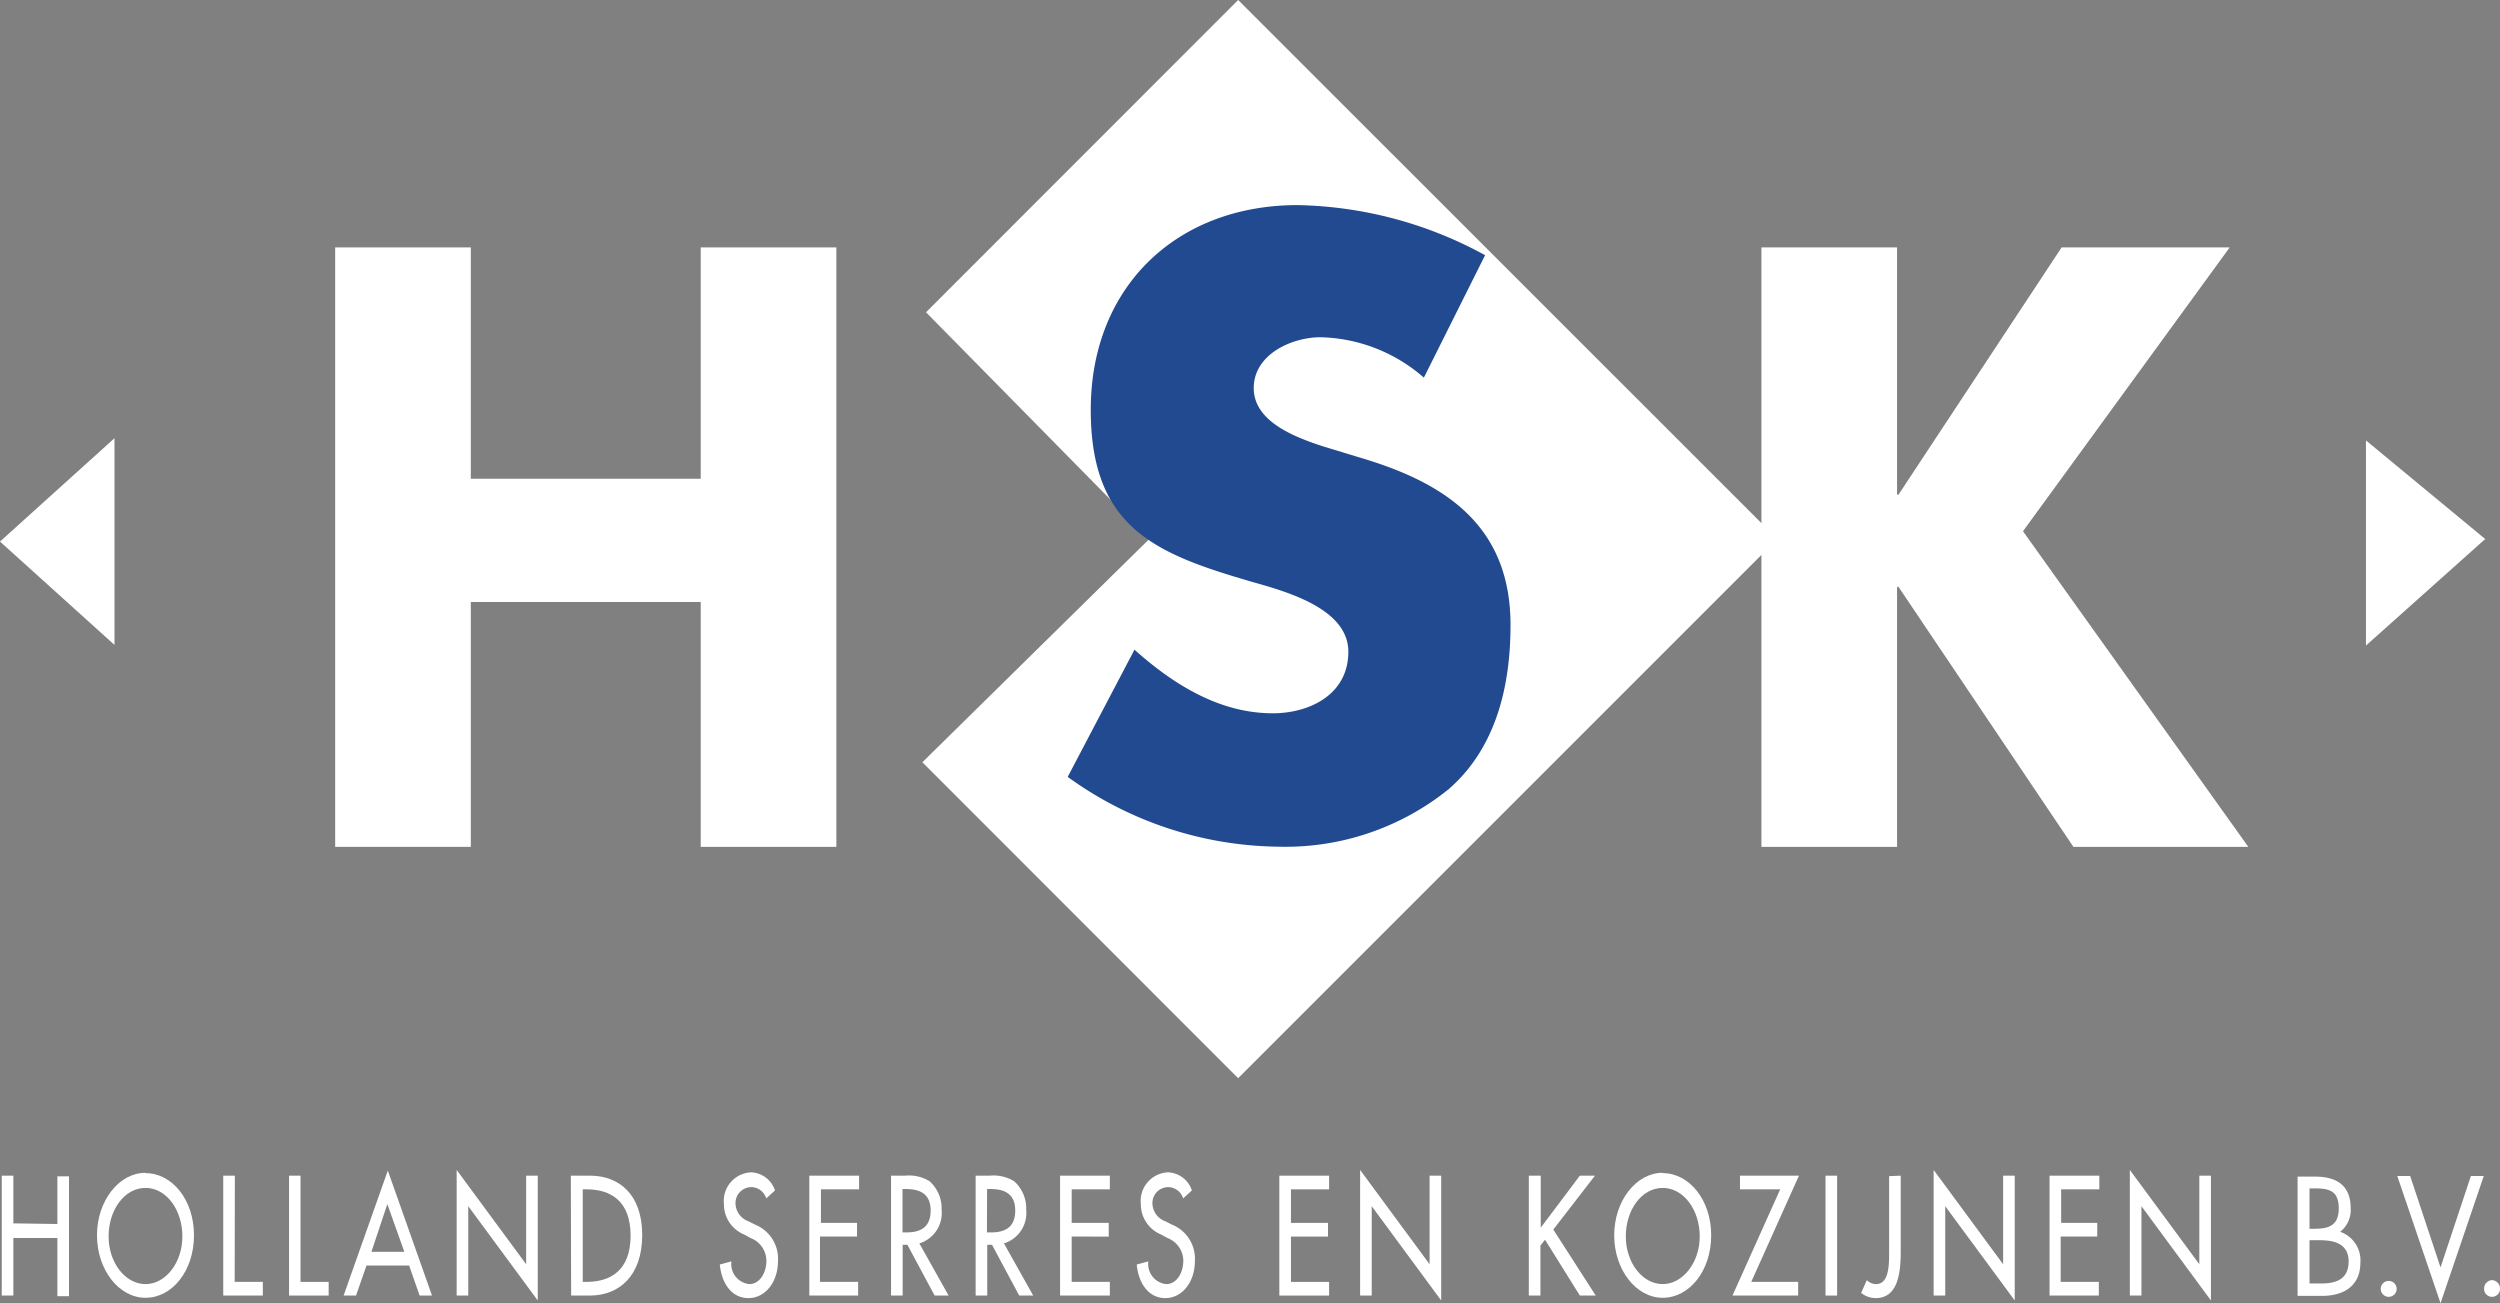 <svg xmlns="http://www.w3.org/2000/svg" width="157.23" height="81.95" viewBox="0 0 157.23 81.95">
  <rect x="0" y="0" width="157.23" height="81.95" fill="#808080" stroke="none"/>
  <defs>
    <style>
      .cls-1 {
        fill: #fff;
      }

      .cls-2 {
        fill: #224a90;
      }
    </style>
  </defs>
  <title>logo-hsk-wit</title>
  <g id="Laag_2" data-name="Laag 2">
    <polygon class="cls-1" points="111.78 33.9 77.87 67.81 58.01 47.94 72.28 33.9 58.24 19.64 77.87 0 111.78 33.9"/>
    <path class="cls-2" d="M320.65,380.89a10.21,10.21,0,0,0-6.5-2.54c-1.8,0-4.2,1.07-4.2,3.2s2.65,3.1,4.35,3.66l2.5.76c5.25,1.58,9.3,4.27,9.3,10.48,0,3.82-.9,7.73-3.9,10.33a16.35,16.35,0,0,1-10.7,3.61A23,23,0,0,1,298.25,406l4.2-8c2.45,2.19,5.35,4,8.7,4,2.3,0,4.75-1.17,4.75-3.87s-3.85-3.77-6-4.38c-6.15-1.78-10.2-3.41-10.2-10.84,0-7.78,5.45-12.87,13-12.87a25.45,25.45,0,0,1,11.8,3.15Z" transform="translate(-231.1 -357.14)"/>
    <path class="cls-1" d="M360.76,372.7h10.57l-13,17.85L372.5,410.4h-11l-11-16.35h-.09V410.4h-8.53V372.7h8.53v15.55h.09Z" transform="translate(-231.1 -357.14)"/>
    <path class="cls-1" d="M234.71,434.12v-3h.73v7.54h-.73V435h-2.77v3.62h-.73v-7.54h.73v3Z" transform="translate(-231.1 -357.14)"/>
    <path class="cls-1" d="M240.25,437.9c-1.26,0-2.32-1.33-2.32-3s1-3.05,2.32-3.05,2.32,1.39,2.32,3.05S241.51,437.9,240.25,437.9Zm0-7c-1.67,0-3.05,1.77-3.05,3.93s1.37,3.93,3.05,3.93,3.05-1.69,3.05-3.93S241.92,430.92,240.25,430.92Z" transform="translate(-231.1 -357.14)"/>
    <path class="cls-1" d="M245.86,437.76h1.77v.86h-2.49v-7.54h.73Z" transform="translate(-231.1 -357.14)"/>
    <path class="cls-1" d="M250,437.76h1.77v.86h-2.49v-7.54H250Z" transform="translate(-231.1 -357.14)"/>
    <path class="cls-1" d="M256.53,435.87h-2.07l1-3Zm.3.86.66,1.89h.78l-2.78-7.86-2.78,7.86h.78l.66-1.89Z" transform="translate(-231.1 -357.14)"/>
    <path class="cls-1" d="M259.82,430.72l4.37,5.93v-5.57h.73v7.85L260.55,433v5.62h-.73Z" transform="translate(-231.1 -357.14)"/>
    <path class="cls-1" d="M267.75,431.94H268c1.48,0,2.76.71,2.76,2.91s-1.28,2.91-2.76,2.91h-.25Zm-.73,6.68h1.18c1.84,0,3.29-1.24,3.29-3.81s-1.48-3.73-3.27-3.73H267Z" transform="translate(-231.1 -357.14)"/>
    <path class="cls-1" d="M279.29,432.51a1,1,0,0,0-.93-.71,1,1,0,0,0-1,1.07,1.23,1.23,0,0,0,.81,1.08l.42.21a2.31,2.31,0,0,1,1.44,2.27c0,1.37-.82,2.35-1.86,2.35s-1.68-.9-1.8-2.11l.73-.2a1.27,1.27,0,0,0,1.13,1.43c.63,0,1.07-.68,1.07-1.47a1.54,1.54,0,0,0-1-1.43l-.4-.22a2.05,2.05,0,0,1-1.27-1.91,1.8,1.8,0,0,1,1.71-2,1.65,1.65,0,0,1,1.5,1.14Z" transform="translate(-231.1 -357.14)"/>
    <path class="cls-1" d="M282,431.08h3.13v.86h-2.4v2.11H285v.86h-2.33v2.85h2.4v.86H282Z" transform="translate(-231.1 -357.14)"/>
    <path class="cls-1" d="M287.86,431.92h.19c.72,0,1.58.17,1.58,1.35s-.8,1.38-1.54,1.38h-.23Zm1.06,3.42a2,2,0,0,0,1.4-2.11,2.29,2.29,0,0,0-.76-1.8,2.48,2.48,0,0,0-1.54-.35h-.88v7.54h.73v-3.19h.3l1.71,3.19h.88Z" transform="translate(-231.1 -357.14)"/>
    <path class="cls-1" d="M293.18,431.92h.19c.72,0,1.58.17,1.58,1.35s-.8,1.38-1.55,1.38h-.23Zm1.06,3.42a2,2,0,0,0,1.4-2.11,2.29,2.29,0,0,0-.76-1.8,2.48,2.48,0,0,0-1.54-.35h-.88v7.54h.73v-3.19h.3l1.71,3.19h.88Z" transform="translate(-231.1 -357.14)"/>
    <path class="cls-1" d="M297.77,431.08h3.13v.86h-2.4v2.11h2.33v.86H298.5v2.85h2.4v.86h-3.13Z" transform="translate(-231.1 -357.14)"/>
    <path class="cls-1" d="M305.51,432.51a1,1,0,0,0-.93-.71,1,1,0,0,0-1,1.07,1.23,1.23,0,0,0,.81,1.08l.42.21a2.31,2.31,0,0,1,1.44,2.27c0,1.37-.82,2.35-1.86,2.35s-1.68-.9-1.8-2.11l.73-.2a1.27,1.27,0,0,0,1.13,1.43c.63,0,1.07-.68,1.07-1.47a1.54,1.54,0,0,0-1-1.43l-.4-.22a2.05,2.05,0,0,1-1.27-1.91,1.8,1.8,0,0,1,1.71-2,1.65,1.65,0,0,1,1.5,1.14Z" transform="translate(-231.1 -357.14)"/>
    <path class="cls-1" d="M311.56,431.08h3.13v.86h-2.4v2.11h2.33v.86h-2.33v2.85h2.4v.86h-3.13Z" transform="translate(-231.1 -357.14)"/>
    <path class="cls-1" d="M316.64,430.72l4.37,5.93v-5.57h.73v7.85L317.37,433v5.62h-.73Z" transform="translate(-231.1 -357.14)"/>
    <path class="cls-1" d="M330.46,431.08h.95l-2.62,3.39,2.67,4.15h-1l-2.19-3.51-.29.36v3.15h-.73v-7.54H328v3.27Z" transform="translate(-231.1 -357.14)"/>
    <path class="cls-1" d="M335.67,437.9c-1.26,0-2.32-1.33-2.32-3s1-3.05,2.32-3.05,2.33,1.39,2.33,3.05S336.92,437.9,335.67,437.9Zm0-7c-1.67,0-3.05,1.77-3.05,3.93s1.37,3.93,3.05,3.93,3.05-1.69,3.05-3.93S337.33,430.92,335.67,430.92Z" transform="translate(-231.1 -357.14)"/>
    <path class="cls-1" d="M344.19,437.76v.86h-4.13l3-6.68h-2.53v-.86h3.71l-3,6.68Z" transform="translate(-231.1 -357.14)"/>
    <path class="cls-1" d="M346.64,438.62h-.73v-7.54h.73Z" transform="translate(-231.1 -357.14)"/>
    <path class="cls-1" d="M350.64,431.08v4.79c0,1.45-.22,2.91-1.58,2.91a1.44,1.44,0,0,1-.91-.33l.36-.8a.83.83,0,0,0,.58.25c.83,0,.82-1.26.82-2v-4.79Z" transform="translate(-231.1 -357.14)"/>
    <path class="cls-1" d="M352.71,430.72l4.37,5.93v-5.57h.73v7.85L353.44,433v5.62h-.73Z" transform="translate(-231.1 -357.14)"/>
    <path class="cls-1" d="M360,431.08h3.13v.86h-2.4v2.11H363v.86H360.7v2.85h2.4v.86H360Z" transform="translate(-231.1 -357.14)"/>
    <path class="cls-1" d="M365.05,430.72l4.37,5.93v-5.57h.73v7.85L365.78,433v5.62h-.73Z" transform="translate(-231.1 -357.14)"/>
    <polygon class="cls-1" points="156.3 33.9 148.8 40.6 148.8 27.7 156.3 33.9"/>
    <polygon class="cls-1" points="7.2 40.56 0 34.06 7.2 27.56 7.2 40.56"/>
    <path class="cls-1" d="M275.17,387.25V372.7h8.53v37.7h-8.53V395H260.71V410.4h-8.53V372.7h8.53v14.55Z" transform="translate(-231.1 -357.14)"/>
    <path class="cls-1" d="M376.35,435.14H377c.82,0,1.81.17,1.81,1.34s-.88,1.38-1.71,1.38h-.75Zm-.75,3.5h1.55c1.32,0,2.4-.6,2.4-2.1a1.9,1.9,0,0,0-1.27-1.93,1.74,1.74,0,0,0,.66-1.47c0-1.54-1-2-2.24-2h-1.1Zm.75-6.76h.29c.91,0,1.55.12,1.55,1.26s-.72,1.28-1.56,1.28h-.28Z" transform="translate(-231.1 -357.14)"/>
    <path class="cls-1" d="M381.83,438.2a.5.5,0,1,1-1,0,.5.5,0,1,1,1,0Z" transform="translate(-231.1 -357.14)"/>
    <path class="cls-1" d="M384.59,436.85l1.91-5.75h.81l-2.72,8-2.72-8h.81Z" transform="translate(-231.1 -357.14)"/>
    <path class="cls-1" d="M387.83,437.65a.53.53,0,0,0-.5.55.5.5,0,1,0,1,0A.53.53,0,0,0,387.83,437.65Z" transform="translate(-231.1 -357.14)"/>
  </g>
</svg>
